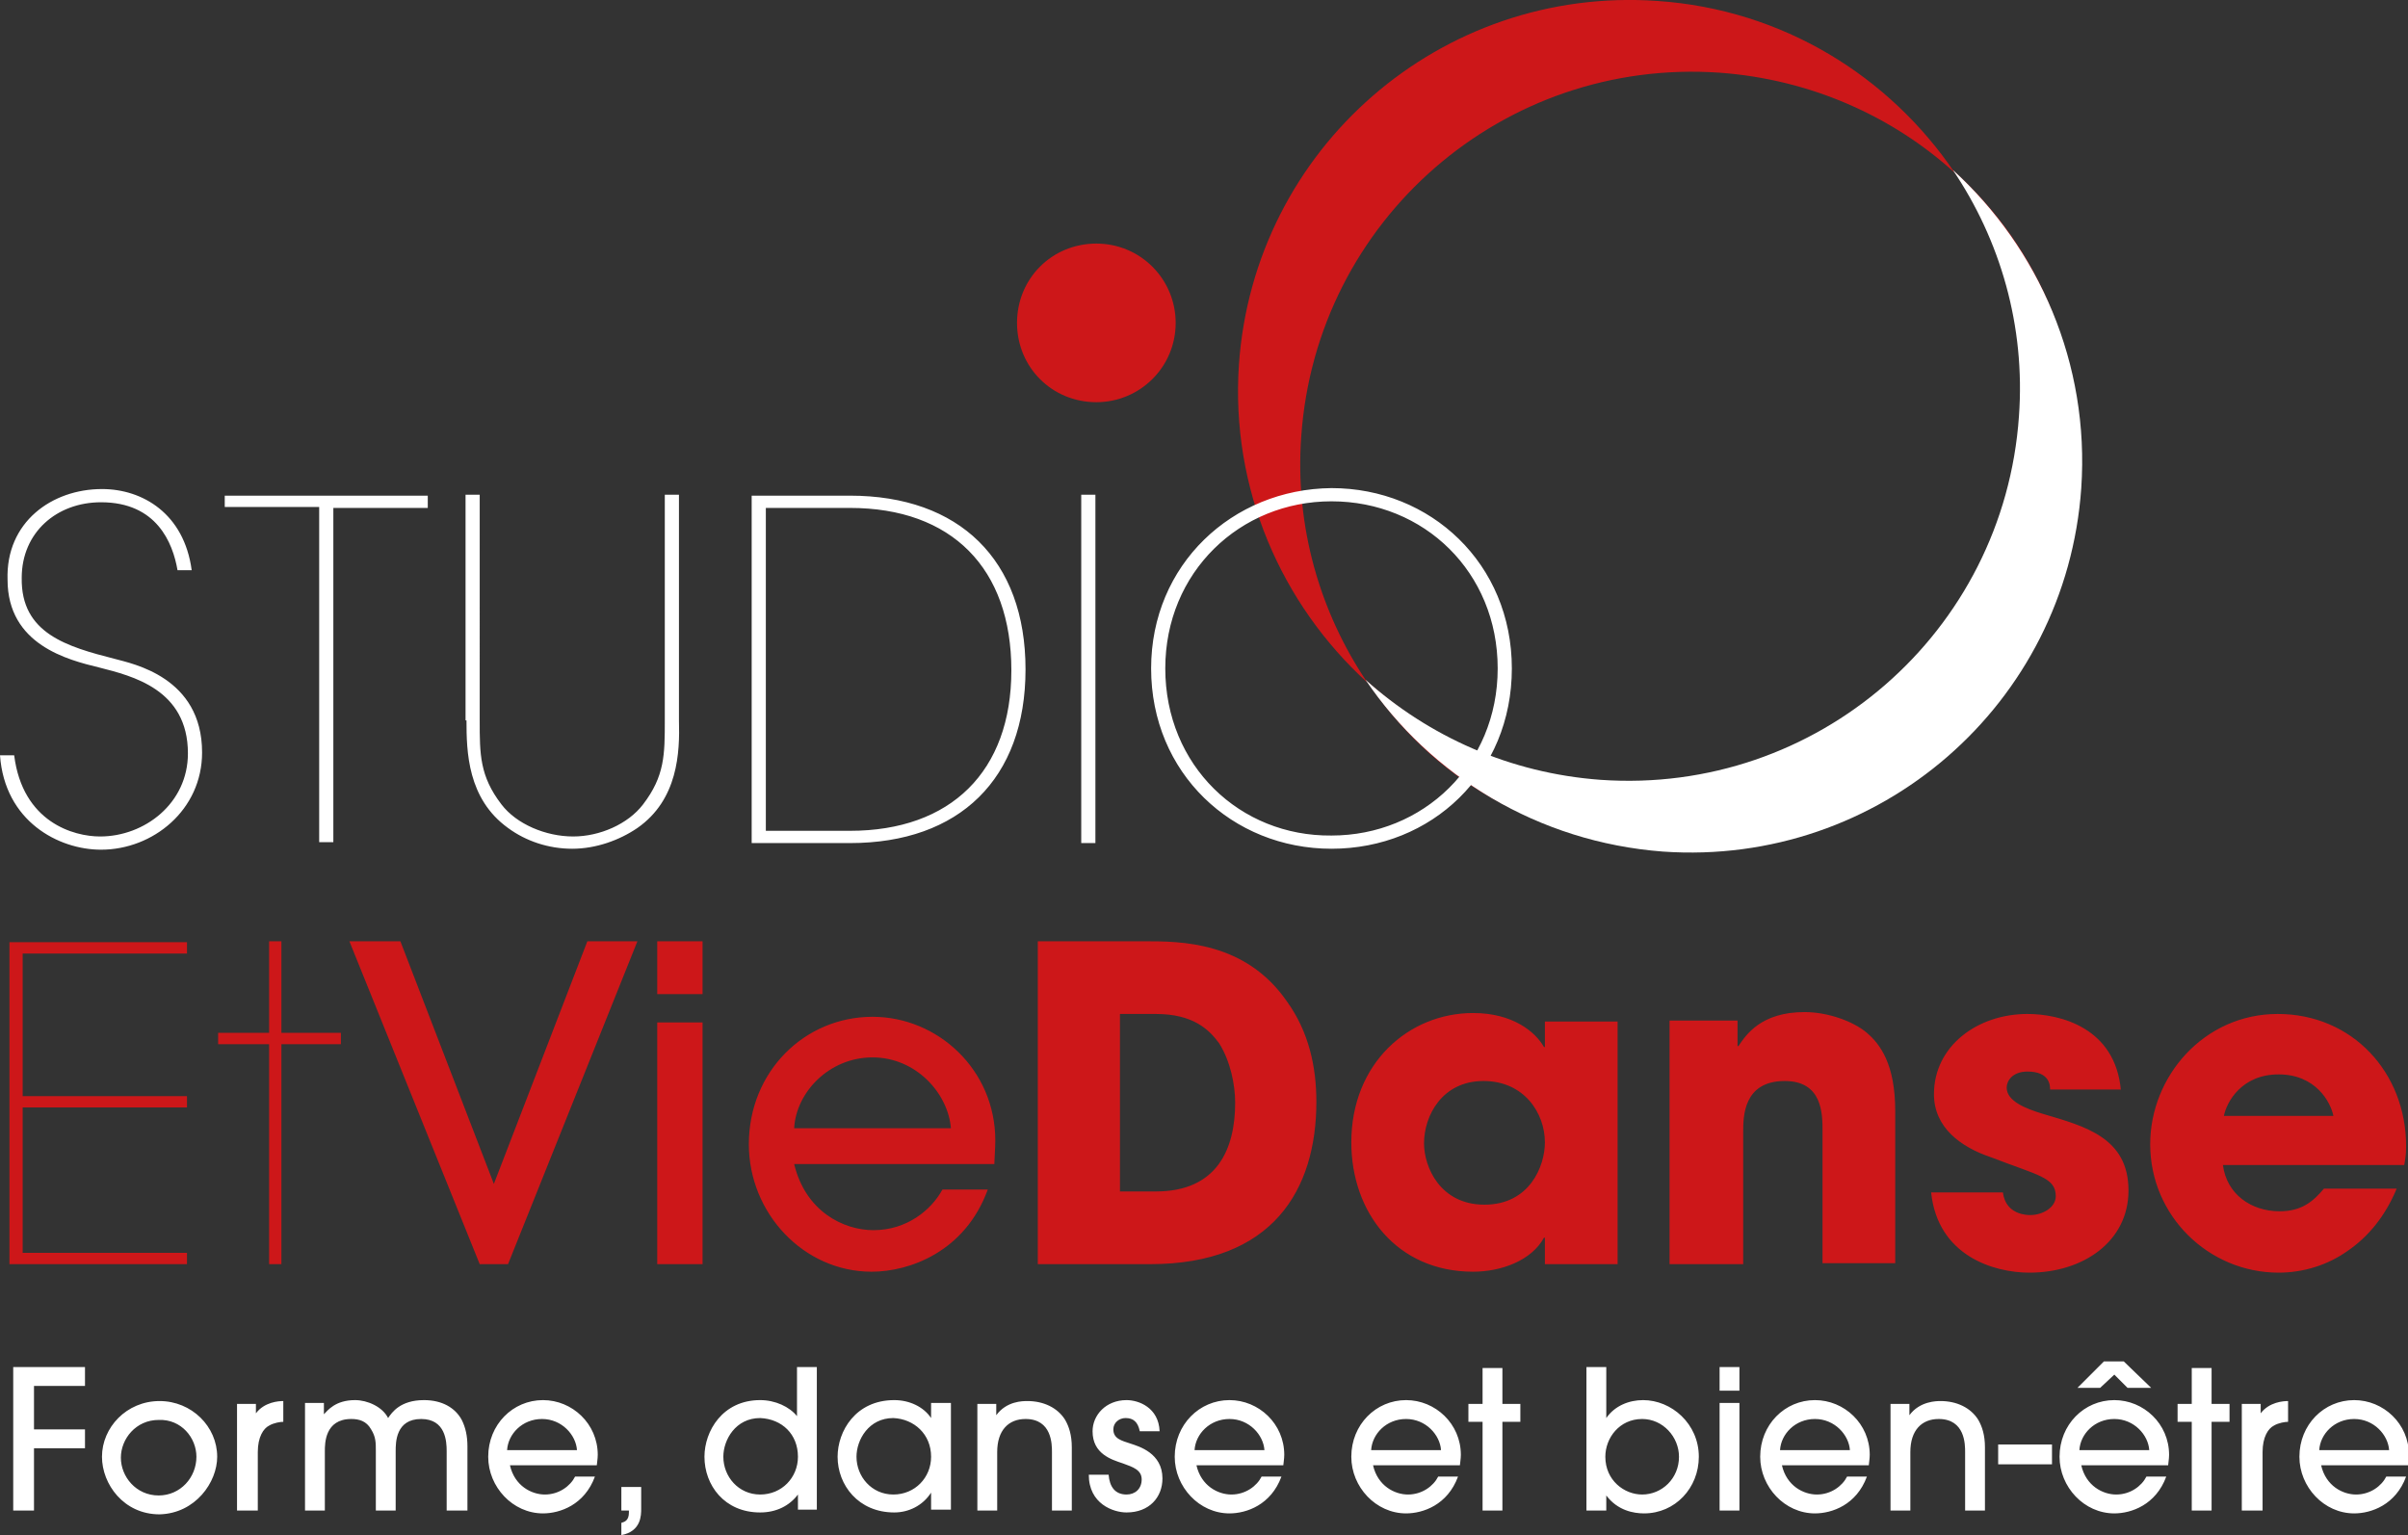 <?xml version="1.0" encoding="utf-8"?>
<!-- Generator: Adobe Illustrator 27.9.0, SVG Export Plug-In . SVG Version: 6.00 Build 0)  -->
<svg version="1.1" id="Calque_1" xmlns="http://www.w3.org/2000/svg" xmlns:xlink="http://www.w3.org/1999/xlink" x="0px" y="0px"
	 viewBox="0 0 255 162.6" style="enable-background:new 0 0 255 162.6;" xml:space="preserve">
<rect x="0" y="0" width="255" height="162.6" fill="#333333" stroke="none"/>
<style type="text/css">
	.st0{fill:#CD1719;}
	.st1{fill:#FFFFFF;}
</style>
<path class="st0" d="M182.1,7.7c9.6,0.7,18.3,4.6,24.9,10.6C200.1,8.1,188.8,1,175.5,0.1c-22.9-1.6-42.7,15.6-44.3,38.5
	c-0.9,13.2,4.5,25.4,13.6,33.7c-5-7.4-7.7-16.5-7-26.1C139.4,23.3,159.2,6.1,182.1,7.7 M175.7,89.7c22.9,1.6,42.7-15.6,44.3-38.5
	c0.9-13.2-3.9-24.7-13-33c5,7.4,7.7,16.5,7,26.1c-1.6,22.9-21.4,40.1-44.3,38.5c-9.6-0.7-18.2-4.6-24.9-10.6
	C151.7,82.5,162.5,88.8,175.7,89.7"/>
<path class="st0" d="M116.1,42.6c4.6,0,8.4-3.7,8.4-8.4c0-4.6-3.7-8.4-8.4-8.4s-8.4,3.7-8.4,8.4C107.7,38.9,111.4,42.6,116.1,42.6"
	/>
<path class="st1" d="M176.1,90.2c22.9,1.6,42.7-15.6,44.3-38.5c0.9-13.2-4.5-25.4-13.6-33.7c5,7.4,7.7,16.5,7,26.1
	c-1.6,22.9-21.4,40.1-44.3,38.5c-9.6-0.7-18.2-4.6-24.9-10.6C151.5,82.2,162.9,89.2,176.1,90.2"/>
<path class="st1" d="M123.4,70.8c0-10.2,7.9-17.7,17.6-17.7c9.8,0,17.6,7.5,17.6,17.7s-7.9,17.7-17.6,17.7
	C131.3,88.6,123.4,81.1,123.4,70.8 M121.9,70.8c0,11.1,8.6,19.1,19.1,19.1c10.6,0,19.1-8,19.1-19.1c0-11.1-8.6-19.1-19.1-19.1
	C130.5,51.8,121.9,59.8,121.9,70.8 M116,52.4h-1.5v36.9h1.5V52.4z M81.1,53.8H90c10.8,0,17.1,6.4,17.1,17.2c0,10.7-6.4,17-17.1,17
	h-8.9V53.8z M79.6,89.3H90c11.6,0,18.6-6.8,18.6-18.4c0-11.6-7-18.4-18.6-18.4H79.6V89.3z M49.4,76.3c0,3.3,0.1,8.3,4.4,11.4
	c1.9,1.4,4.3,2.2,6.8,2.2c2.5,0,5-0.9,6.9-2.2c4.3-3,4.5-8,4.4-11.4V52.4h-1.5v23.9c0,3.6,0,5.9-2.3,8.9c-1.6,2.1-4.6,3.4-7.4,3.4
	c-2.9,0-6-1.3-7.6-3.4c-2.3-3-2.3-5.3-2.3-8.9V52.4h-1.5V76.3z M23.8,52.4v1.3h10v35.5h1.5V53.8h10v-1.3H23.8z M0,80
	c0.5,7,6.2,10,10.7,10c5.5,0,10.7-4.2,10.7-10.3c0-8-7.4-9.4-9.2-9.9c-5.1-1.3-10-2.7-9.9-8.6c0-4.8,3.7-8,8.4-8
	c5.9,0,7.6,4.3,8.1,7.2h1.5c-0.8-6-5.2-8.6-9.5-8.6c-5.3,0-10.2,3.5-10,9.6c0,6.9,6.4,8.5,9.7,9.3c3.5,0.9,9.4,2.3,9.4,9.1
	c0,5.3-4.6,8.8-9.3,8.8c-2.8,0-8.2-1.5-9.1-8.6H0z"/>
<path class="st1" d="M245.6,153.6c0.1-1.7,1.6-3.3,3.7-3.3s3.6,1.7,3.7,3.3H245.6z M255,155.2c0-0.1,0.1-0.7,0.1-1.1
	c0-3.3-2.7-5.8-5.8-5.8c-3.2,0-5.8,2.6-5.8,6c0,3.2,2.6,6,5.8,6c1.8,0,4.4-0.9,5.5-3.9h-2.1c-0.5,1-1.7,1.9-3.2,1.9
	c-1.4,0-3.2-0.9-3.7-3.1H255z M239.6,160v-6.2c0-1.6,0.6-2.5,1.2-2.8c0.5-0.3,1.2-0.4,1.5-0.4v-2.2c-0.5,0-2,0.1-2.9,1.3h0v-1h-2
	V160H239.6z M234.2,150.6h1.9v-1.9h-1.9v-3.8h-2.1v3.8h-1.5v1.9h1.5v9.4h2.1V150.6z M220.2,153.6c0.1-1.7,1.6-3.3,3.7-3.3
	s3.6,1.7,3.7,3.3H220.2z M229.6,155.2c0-0.1,0.1-0.7,0.1-1.1c0-3.3-2.7-5.8-5.8-5.8c-3.2,0-5.8,2.6-5.8,6c0,3.2,2.6,6,5.8,6
	c1.8,0,4.4-0.9,5.5-3.9h-2.1c-0.5,1-1.7,1.9-3.2,1.9c-1.4,0-3.2-0.9-3.7-3.1H229.6z M227.8,147l-2.9-2.8h-2.1L220,147h2.4l1.5-1.4
	l1.4,1.4H227.8z M217.3,153h-5.7v2.1h5.7V153z M210.2,160v-6.7c0-1.3-0.3-2.2-0.7-2.9c-0.8-1.3-2.3-2-4-2c-0.4,0-2.2,0-3.3,1.5h0
	v-1.2h-2V160h2.1v-6.2c0-2.3,1.2-3.5,3-3.5c2.8,0,2.8,2.7,2.8,3.5v6.2H210.2z M188.5,153.6c0.1-1.7,1.6-3.3,3.7-3.3
	c2.1,0,3.6,1.7,3.7,3.3H188.5z M197.9,155.2c0-0.1,0.1-0.7,0.1-1.1c0-3.3-2.7-5.8-5.8-5.8c-3.2,0-5.8,2.6-5.8,6c0,3.2,2.6,6,5.8,6
	c1.8,0,4.4-0.9,5.5-3.9h-2.1c-0.5,1-1.7,1.9-3.2,1.9c-1.4,0-3.2-0.9-3.7-3.1H197.9z M184.2,144.8h-2.1v2.5h2.1V144.8z M184.2,148.6
	h-2.1V160h2.1V148.6z M170,154.3c0-2,1.5-4,3.9-4c2.2,0,3.9,1.9,3.9,4c0,2.3-1.8,4-3.9,4C172,158.3,170,156.8,170,154.3 M170.1,160
	v-1.6h0c1.2,1.6,2.9,1.9,4,1.9c3.3,0,5.8-2.7,5.8-6c0-3.5-2.9-6-5.9-6c-1.5,0-3,0.6-3.9,1.9h0v-5.4H168V160H170.1z M159.1,150.6h1.9
	v-1.9h-1.9v-3.8H157v3.8h-1.5v1.9h1.5v9.4h2.1V150.6z M145.2,153.6c0.1-1.7,1.6-3.3,3.7-3.3c2.1,0,3.6,1.7,3.7,3.3H145.2z
	 M154.6,155.2c0-0.1,0.1-0.7,0.1-1.1c0-3.3-2.7-5.8-5.8-5.8c-3.2,0-5.8,2.6-5.8,6c0,3.2,2.6,6,5.8,6c1.8,0,4.4-0.9,5.5-3.9h-2.1
	c-0.5,1-1.7,1.9-3.2,1.9c-1.4,0-3.2-0.9-3.7-3.1H154.6z M126.5,153.6c0.1-1.7,1.6-3.3,3.7-3.3c2.1,0,3.6,1.7,3.7,3.3H126.5z
	 M135.9,155.2c0-0.1,0.1-0.7,0.1-1.1c0-3.3-2.7-5.8-5.8-5.8c-3.2,0-5.8,2.6-5.8,6c0,3.2,2.6,6,5.8,6c1.8,0,4.4-0.9,5.5-3.9h-2.1
	c-0.5,1-1.7,1.9-3.2,1.9c-1.4,0-3.2-0.9-3.7-3.1H135.9z M122.8,151.6c-0.1-2.5-2.2-3.3-3.5-3.3c-2.2,0-3.6,1.6-3.6,3.3
	c0,2.4,2,3,3.2,3.4c1.1,0.4,2,0.7,2,1.7c0,1-0.7,1.6-1.6,1.6c-1.2,0-1.8-0.8-1.9-2.1h-2.1c0,3.1,2.6,4,4,4c2.4,0,3.8-1.6,3.8-3.6
	c0-2.7-2.5-3.4-3.4-3.7c-0.9-0.3-1.8-0.5-1.8-1.5c0-0.7,0.6-1.2,1.3-1.2c0.8,0,1.3,0.4,1.5,1.4H122.8z M113.5,160v-6.7
	c0-1.3-0.3-2.2-0.7-2.9c-0.8-1.3-2.3-2-4-2c-0.5,0-2.2,0-3.3,1.5h0v-1.2h-2V160h2.1v-6.2c0-2.3,1.2-3.5,3-3.5c2.8,0,2.8,2.7,2.8,3.5
	v6.2H113.5z M98.6,154.3c0,2.2-1.7,4-4,4c-2.3,0-3.9-1.9-3.9-4c0-1.8,1.3-4.1,3.9-4.1C96.8,150.3,98.6,151.9,98.6,154.3 M100.7,160
	v-11.4h-2.1v1.6h0c-0.8-1.2-2.3-1.9-3.9-1.9c-4.1,0-6,3.3-6,6c0,3,2.2,5.9,6,5.9c1.5,0,3-0.7,3.9-2.1h0v1.8H100.7z M84.5,154.3
	c0,2.2-1.7,4-4,4c-2.3,0-3.9-1.9-3.9-4c0-1.8,1.3-4.1,3.9-4.1C82.8,150.3,84.5,151.9,84.5,154.3 M86.5,160v-15.2h-2.1v5.2h0
	c-0.8-1-2.3-1.7-3.9-1.7c-4,0-5.9,3.3-5.9,6c0,3,2.1,5.9,5.9,5.9c1.7,0,3.1-0.7,4-1.9h0v1.6H86.5z M67.9,157.5h-2.1v2.5h0.8v0.2
	c0,0.9-0.5,1-0.8,1.1v1.3c2.1-0.4,2.1-2.1,2.1-2.8V157.5z M53.7,153.6c0.1-1.7,1.6-3.3,3.7-3.3c2.1,0,3.6,1.7,3.7,3.3H53.7z
	 M63.2,155.2c0-0.1,0.1-0.7,0.1-1.1c0-3.3-2.7-5.8-5.8-5.8c-3.2,0-5.8,2.6-5.8,6c0,3.2,2.6,6,5.8,6c1.8,0,4.4-0.9,5.5-3.9h-2.1
	c-0.5,1-1.7,1.9-3.2,1.9c-1.4,0-3.2-0.9-3.7-3.1H63.2z M49.5,160v-6.8c0-1.1-0.2-2-0.6-2.8c-0.7-1.3-2.1-2.1-4-2.1
	c-2.5,0-3.4,1.3-3.8,1.9c-0.6-1.2-2.2-1.9-3.5-1.9c-2.1,0-2.9,1.1-3.3,1.5h0v-1.2h-2V160h2.1v-6.3c0-0.8,0-3.4,2.8-3.4
	c0.8,0,1.6,0.2,2.1,1.1c0.5,0.8,0.5,1.4,0.5,2.3v6.3h2.1v-6.3c0-0.9,0-3.4,2.7-3.4c2.6,0,2.7,2.4,2.7,3.4v6.3H49.5z M27.3,160v-6.2
	c0-1.6,0.6-2.5,1.2-2.8c0.5-0.3,1.2-0.4,1.5-0.4v-2.2c-0.5,0-2,0.1-2.9,1.3h0v-1h-2V160H27.3z M20.8,154.3c0,2.2-1.7,4.1-4,4.1
	c-2.4,0-4-2-4-4c0-2,1.6-4,4-4C19.2,150.3,20.8,152.3,20.8,154.3 M23,154.3c0-3.2-2.7-5.9-6.1-5.9c-3.5,0-6.1,2.8-6.1,5.9
	c0,2.9,2.3,6.1,6.1,6.1C20.7,160.3,23,157,23,154.3 M3.6,160v-6.6H9v-2H3.6v-4.6H9v-2H1.4V160H3.6z"/>
<path class="st0" d="M235.5,118.2c0.3-1.5,1.9-4.4,5.8-4.4s5.5,2.9,5.8,4.4H235.5z M246.1,125.9c-1.1,1.3-2.3,2.4-4.7,2.4
	c-3,0-5.6-1.8-6-4.9h19.2c0.1-0.6,0.2-1,0.2-2c0-7.8-5.7-14-13.6-14c-7.8,0-13.5,6.6-13.5,13.8c0,7.6,6.2,13.6,13.6,13.6
	c2.6,0,5.2-0.8,7.3-2.3c2.2-1.5,4-3.7,5.2-6.6H246.1z M224.6,115.5c-0.6-6.7-6.5-8.1-9.9-8.1c-5.3,0-9.9,3.4-9.9,8.5
	c0,3.5,2.8,5.6,6.1,6.7c4.9,1.9,6.8,2.1,6.8,4.1c0,1.2-1.4,2-2.7,2c-0.3,0-2.6,0-2.9-2.4h-7.6c0.7,6.7,6.6,8.5,10.4,8.5
	c5.7,0,10.5-3.3,10.5-8.7c0-5.6-4.6-6.8-9-8.1c-2-0.6-3.9-1.4-3.9-2.8c0-0.7,0.6-1.7,2.2-1.7c2.3,0,2.4,1.4,2.4,1.9H224.6z
	 M176.9,133.9h7.7v-14c0-1.6,0-5.4,4.4-5.4c4,0,4,3.5,4,5.3v14h7.7v-16.1c0-5-1.6-7.1-3-8.3c-1.4-1.2-4.1-2.2-6.6-2.2
	c-4.6,0-6.2,2.4-7,3.6H184v-2.7h-7.2V133.9z M150.8,121.1c0-2.9,1.9-6.6,6.3-6.6c4.3,0,6.5,3.4,6.5,6.5c0,2.5-1.6,6.6-6.4,6.6
	C152.5,127.6,150.8,123.6,150.8,121.1 M171.3,108.2h-7.7v2.7h-0.1c-0.9-1.6-3.3-3.6-7.5-3.6c-6.8,0-12.9,5.3-12.9,13.7
	c0,7.4,4.8,13.7,12.9,13.7c3,0,6.2-1.2,7.5-3.6h0.1v2.8h7.7V108.2z M118.6,107.4h3.8c3.9,0,5.6,1.6,6.7,3.1c1.2,1.9,1.7,4.4,1.7,6.3
	c0,4.9-1.9,9.4-8.4,9.4h-3.8V107.4z M109.8,133.9h12c13,0,17.6-7.9,17.6-17.2c0-3.7-0.8-7.4-3.1-10.6c-4.4-6.4-11.3-6.4-15.1-6.4
	h-11.3V133.9z M84.1,119.5c0.2-3.8,3.7-7.5,8.3-7.5c4.6,0,8,3.8,8.3,7.5H84.1z M105.3,123.2c0-0.3,0.1-1.6,0.1-2.4
	c0-7.5-6.1-13.1-13-13.1c-7.2,0-13.1,5.8-13.1,13.5c0,7.3,5.8,13.5,13,13.5c4,0,9.9-2.1,12.3-8.7h-4.8c-1.2,2.2-3.8,4.3-7.3,4.3
	c-3.2,0-7.2-2-8.4-7H105.3z M74.4,99.7h-4.8v5.6h4.8V99.7z M74.4,108.3h-4.8v25.6h4.8V108.3z M53.8,133.9l13.7-34.2h-5.3l-9.9,25.7
	l-9.9-25.7H37l13.8,34.2H53.8z M28.5,109.4h-5.4v1.2h5.4v23.3h1.3v-23.3h6.3v-1.2h-6.3v-9.7h-1.3V109.4z M1,99.7v34.2h18.8v-1.2H2.4
	v-15.4h17.4v-1.2H2.4v-15.1h17.4v-1.2H1z"/>
</svg>
